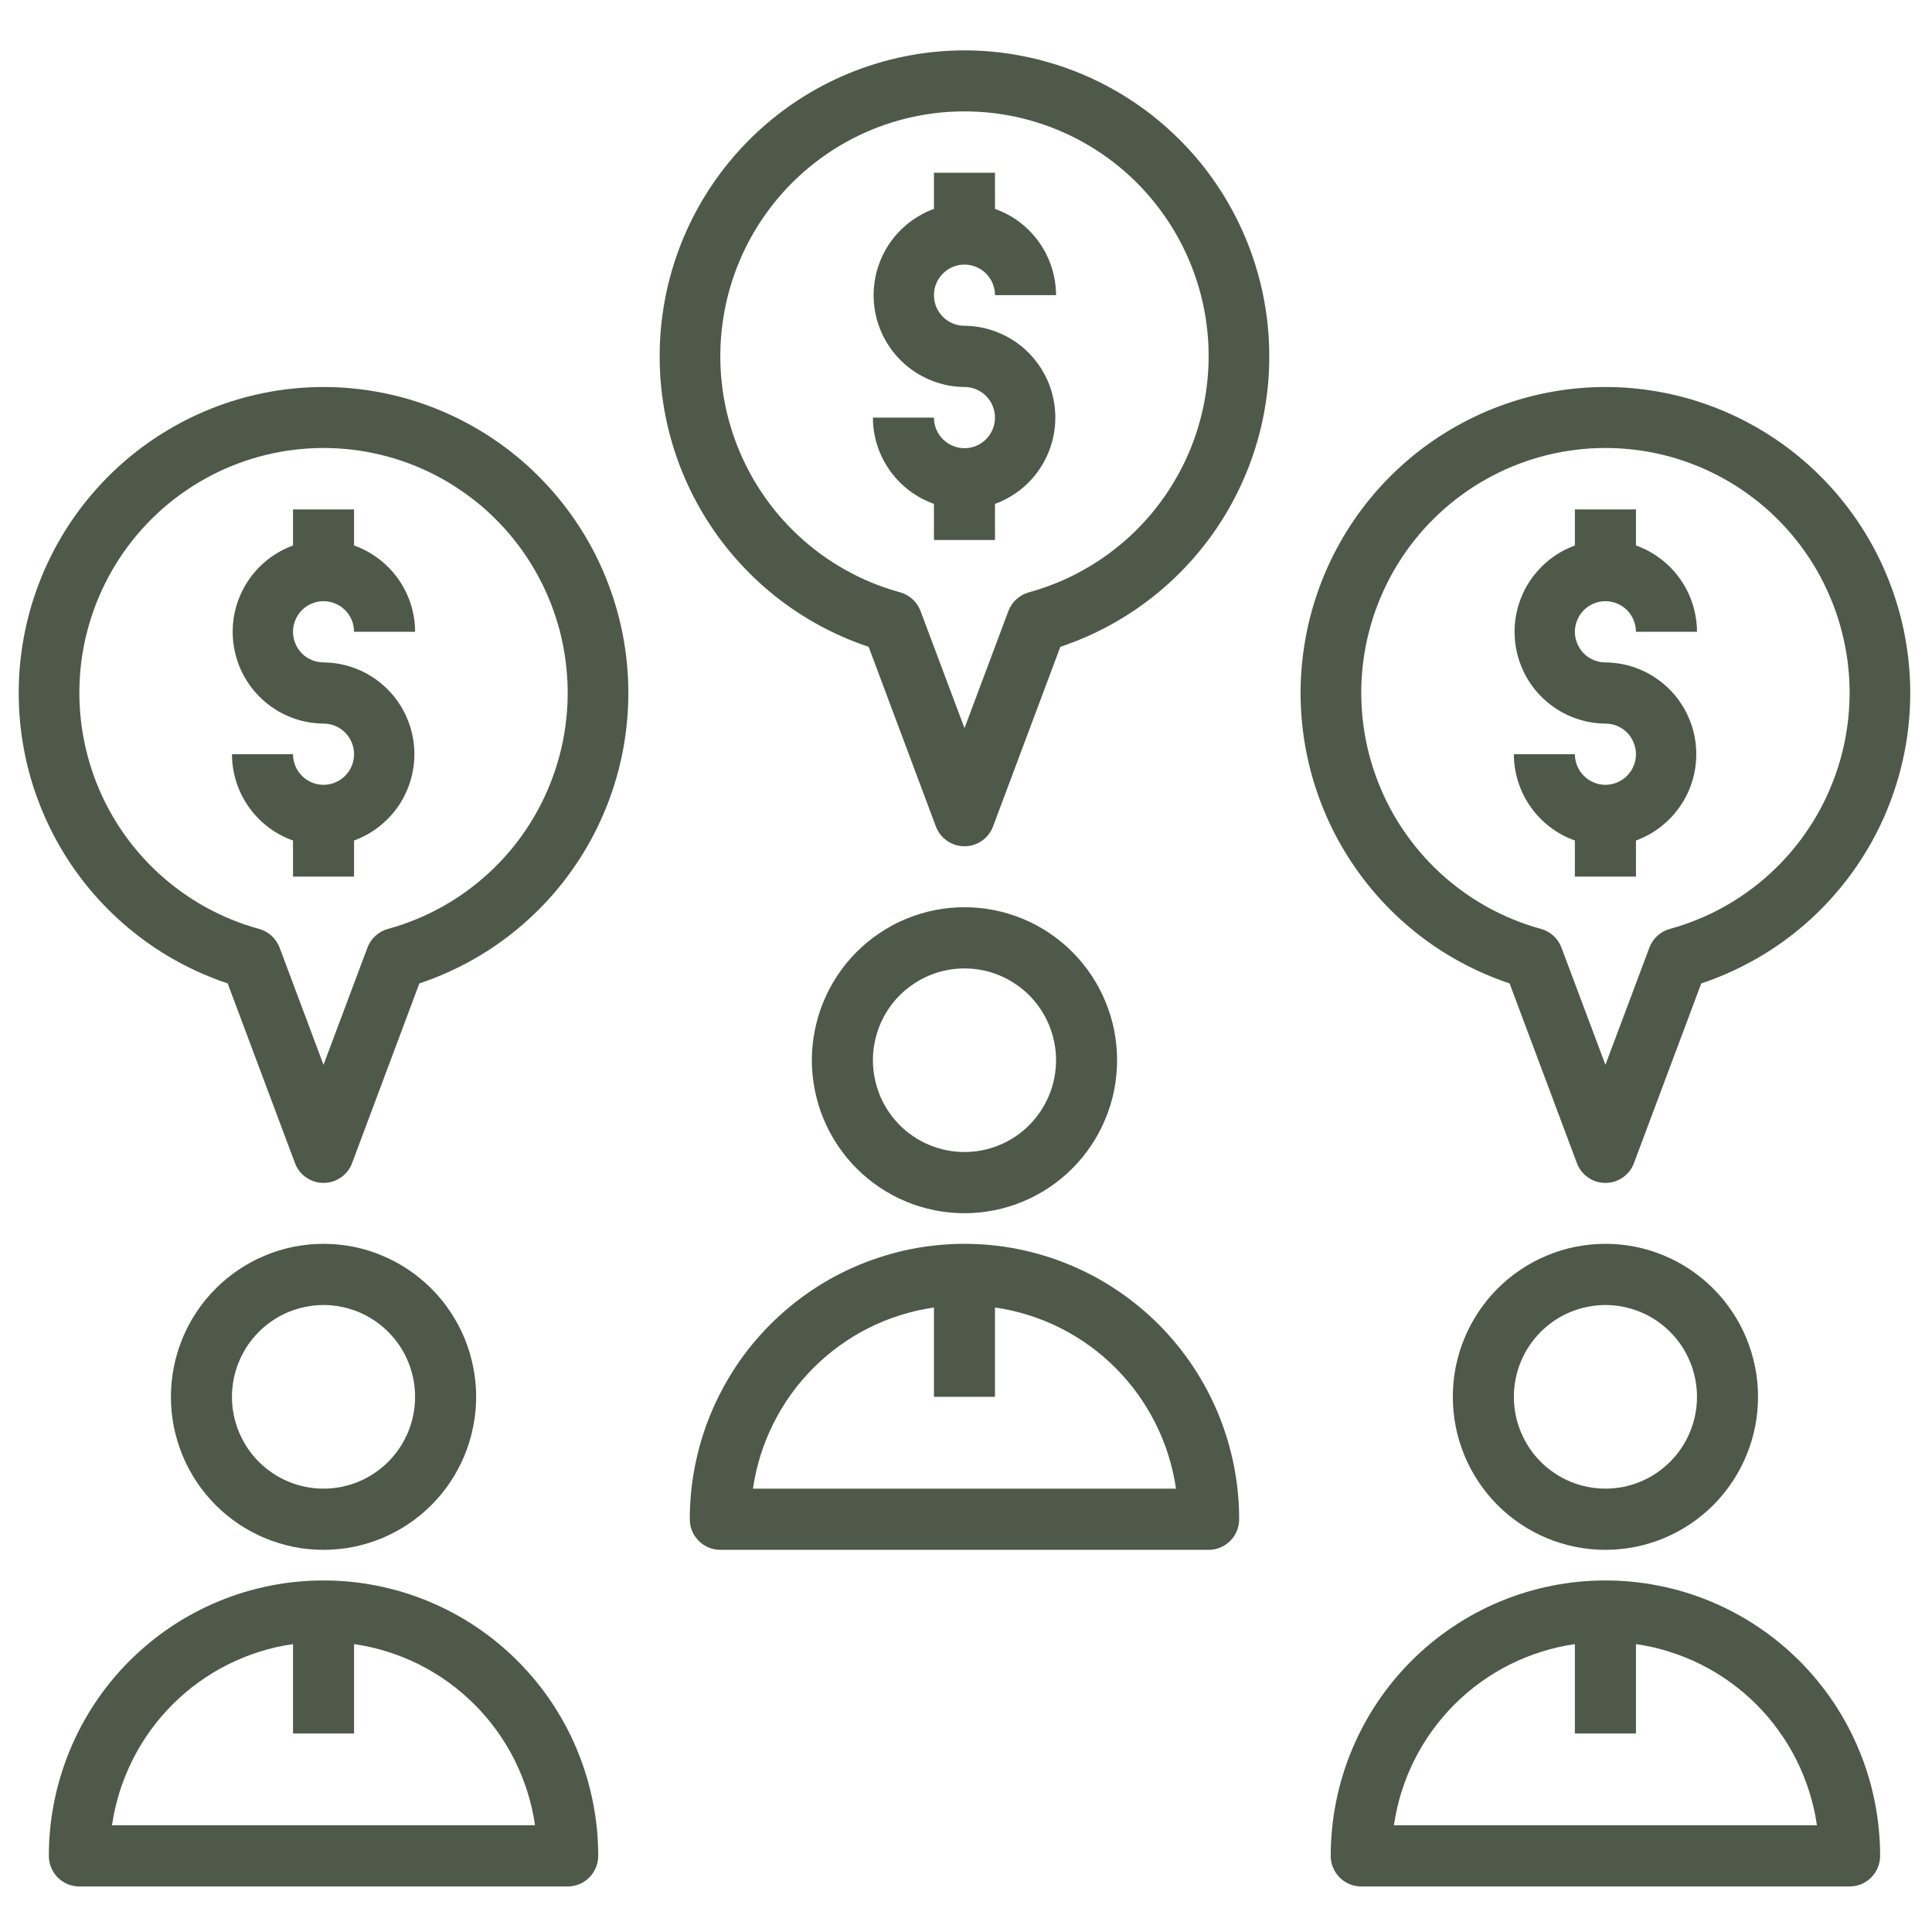 <svg xmlns="http://www.w3.org/2000/svg" xmlns:xlink="http://www.w3.org/1999/xlink" width="200" zoomAndPan="magnify" viewBox="0 0 150 150" height="200" preserveAspectRatio="xMidYMid meet" version="1.0"><defs><clipPath id="97a6907543"><path d="M 3 122 L 47 122 L 47 146.812 L 3 146.812 Z M 3 122 " clip-rule="nonzero"/></clipPath><clipPath id="f6abfdfdfa"><path d="M 103 122 L 146 122 L 146 146.812 L 103 146.812 Z M 103 122 " clip-rule="nonzero"/></clipPath><clipPath id="97ceb4a6cf"><path d="M 51 3.562 L 99 3.562 L 99 66 L 51 66 Z M 51 3.562 " clip-rule="nonzero"/></clipPath></defs><g clip-path="url(#97a6907543)"><path fill="#4e5949" d="M 3.793 144.09 C 3.793 144.402 3.852 144.707 3.973 144.996 C 4.094 145.289 4.262 145.547 4.484 145.77 C 4.707 145.992 4.965 146.164 5.254 146.285 C 5.543 146.402 5.848 146.465 6.16 146.465 L 44.074 146.465 C 44.391 146.465 44.691 146.402 44.984 146.285 C 45.273 146.164 45.527 145.992 45.75 145.77 C 45.973 145.547 46.145 145.289 46.266 144.996 C 46.387 144.707 46.445 144.402 46.445 144.09 C 46.445 143.387 46.41 142.688 46.344 141.992 C 46.273 141.297 46.172 140.602 46.035 139.918 C 45.898 139.23 45.73 138.551 45.527 137.883 C 45.324 137.211 45.09 136.551 44.82 135.906 C 44.555 135.258 44.258 134.625 43.926 134.008 C 43.598 133.391 43.238 132.789 42.852 132.207 C 42.465 131.625 42.047 131.062 41.605 130.523 C 41.16 129.98 40.691 129.465 40.199 128.969 C 39.703 128.473 39.188 128.004 38.648 127.559 C 38.109 127.113 37.547 126.699 36.969 126.309 C 36.387 125.918 35.789 125.559 35.172 125.23 C 34.555 124.898 33.926 124.602 33.281 124.332 C 32.633 124.066 31.977 123.828 31.309 123.625 C 30.641 123.422 29.965 123.254 29.277 123.117 C 28.594 122.98 27.902 122.875 27.207 122.809 C 26.516 122.738 25.816 122.707 25.117 122.707 C 24.422 122.707 23.723 122.738 23.027 122.809 C 22.332 122.875 21.645 122.98 20.957 123.117 C 20.273 123.254 19.598 123.422 18.926 123.625 C 18.258 123.828 17.602 124.066 16.957 124.332 C 16.312 124.602 15.68 124.898 15.066 125.23 C 14.449 125.559 13.852 125.918 13.27 126.309 C 12.688 126.699 12.129 127.113 11.59 127.559 C 11.051 128.004 10.531 128.473 10.039 128.969 C 9.543 129.465 9.074 129.98 8.633 130.523 C 8.188 131.062 7.773 131.625 7.387 132.207 C 6.996 132.789 6.641 133.391 6.309 134.008 C 5.98 134.625 5.684 135.258 5.414 135.906 C 5.148 136.551 4.914 137.211 4.711 137.883 C 4.508 138.551 4.336 139.23 4.203 139.918 C 4.066 140.602 3.961 141.297 3.895 141.992 C 3.824 142.688 3.793 143.387 3.793 144.09 Z M 22.75 127.648 L 22.75 134.586 L 27.488 134.586 L 27.488 127.648 C 28.367 127.773 29.23 127.969 30.082 128.238 C 30.93 128.504 31.75 128.836 32.547 129.234 C 33.34 129.633 34.098 130.094 34.82 130.613 C 35.539 131.133 36.215 131.711 36.844 132.34 C 37.473 132.969 38.051 133.645 38.57 134.367 C 39.09 135.09 39.551 135.848 39.949 136.645 C 40.348 137.441 40.68 138.266 40.949 139.113 C 41.215 139.965 41.414 140.832 41.539 141.711 L 8.695 141.711 C 8.824 140.832 9.023 139.965 9.289 139.113 C 9.555 138.266 9.891 137.441 10.289 136.645 C 10.688 135.848 11.148 135.09 11.668 134.367 C 12.188 133.645 12.762 132.969 13.391 132.34 C 14.02 131.711 14.695 131.133 15.418 130.613 C 16.137 130.094 16.898 129.633 17.691 129.234 C 18.488 128.836 19.309 128.504 20.156 128.238 C 21.004 127.969 21.867 127.773 22.75 127.648 Z M 22.75 127.648 " fill-opacity="1" fill-rule="nonzero"/></g><path fill="#4e5949" d="M 36.969 108.449 C 36.969 107.668 36.891 106.898 36.738 106.133 C 36.586 105.367 36.363 104.625 36.066 103.902 C 35.766 103.184 35.402 102.5 34.969 101.852 C 34.539 101.203 34.047 100.602 33.496 100.051 C 32.945 99.5 32.348 99.008 31.699 98.574 C 31.055 98.141 30.371 97.773 29.652 97.477 C 28.934 97.176 28.191 96.949 27.43 96.797 C 26.668 96.648 25.895 96.57 25.117 96.57 C 24.34 96.57 23.57 96.648 22.809 96.797 C 22.043 96.949 21.305 97.176 20.586 97.477 C 19.867 97.773 19.184 98.141 18.535 98.574 C 17.891 99.008 17.289 99.5 16.742 100.051 C 16.191 100.602 15.699 101.203 15.266 101.852 C 14.836 102.5 14.469 103.184 14.172 103.902 C 13.875 104.625 13.648 105.367 13.496 106.133 C 13.348 106.898 13.27 107.668 13.27 108.449 C 13.27 109.23 13.348 110.004 13.496 110.766 C 13.648 111.531 13.875 112.273 14.172 112.996 C 14.469 113.715 14.836 114.402 15.266 115.051 C 15.699 115.699 16.191 116.297 16.742 116.852 C 17.289 117.402 17.891 117.895 18.535 118.328 C 19.184 118.762 19.867 119.125 20.586 119.426 C 21.305 119.723 22.043 119.949 22.809 120.102 C 23.57 120.254 24.34 120.328 25.117 120.328 C 25.895 120.328 26.668 120.254 27.43 120.102 C 28.191 119.949 28.934 119.723 29.652 119.426 C 30.371 119.125 31.055 118.762 31.699 118.328 C 32.348 117.895 32.945 117.402 33.496 116.852 C 34.047 116.297 34.539 115.699 34.969 115.051 C 35.402 114.402 35.766 113.715 36.066 112.996 C 36.363 112.273 36.586 111.531 36.738 110.766 C 36.891 110.004 36.969 109.23 36.969 108.449 Z M 18.008 108.449 C 18.008 107.98 18.055 107.52 18.145 107.059 C 18.238 106.602 18.371 106.156 18.551 105.723 C 18.73 105.289 18.949 104.879 19.207 104.488 C 19.469 104.102 19.762 103.742 20.09 103.41 C 20.422 103.078 20.781 102.785 21.168 102.523 C 21.559 102.262 21.965 102.043 22.398 101.863 C 22.828 101.688 23.273 101.551 23.73 101.461 C 24.188 101.367 24.652 101.32 25.117 101.32 C 25.586 101.32 26.047 101.367 26.504 101.461 C 26.965 101.551 27.406 101.688 27.84 101.863 C 28.27 102.043 28.68 102.262 29.066 102.523 C 29.457 102.785 29.816 103.078 30.145 103.41 C 30.477 103.742 30.77 104.102 31.031 104.488 C 31.289 104.879 31.508 105.289 31.688 105.723 C 31.863 106.156 32 106.602 32.09 107.059 C 32.184 107.52 32.227 107.98 32.227 108.449 C 32.227 108.918 32.184 109.383 32.09 109.84 C 32 110.301 31.863 110.746 31.688 111.176 C 31.508 111.609 31.289 112.02 31.031 112.41 C 30.77 112.801 30.477 113.16 30.145 113.488 C 29.816 113.82 29.457 114.117 29.066 114.375 C 28.68 114.637 28.27 114.855 27.84 115.035 C 27.406 115.215 26.965 115.348 26.504 115.441 C 26.047 115.531 25.586 115.578 25.117 115.578 C 24.652 115.578 24.188 115.531 23.73 115.441 C 23.273 115.348 22.828 115.215 22.398 115.035 C 21.965 114.855 21.559 114.637 21.168 114.375 C 20.781 114.117 20.422 113.82 20.09 113.488 C 19.762 113.16 19.469 112.801 19.207 112.41 C 18.949 112.02 18.73 111.609 18.551 111.176 C 18.371 110.746 18.238 110.301 18.145 109.84 C 18.055 109.383 18.008 108.918 18.008 108.449 Z M 18.008 108.449 " fill-opacity="1" fill-rule="nonzero"/><g clip-path="url(#f6abfdfdfa)"><path fill="#4e5949" d="M 103.316 144.09 C 103.316 144.402 103.379 144.707 103.496 144.996 C 103.617 145.289 103.789 145.547 104.012 145.77 C 104.234 145.992 104.488 146.164 104.781 146.285 C 105.07 146.402 105.371 146.465 105.688 146.465 L 143.602 146.465 C 143.918 146.465 144.219 146.402 144.508 146.285 C 144.801 146.164 145.055 145.992 145.277 145.77 C 145.5 145.547 145.672 145.289 145.793 144.996 C 145.91 144.707 145.973 144.402 145.973 144.09 C 145.973 143.387 145.938 142.688 145.867 141.992 C 145.801 141.297 145.699 140.602 145.562 139.918 C 145.426 139.23 145.258 138.551 145.055 137.883 C 144.852 137.211 144.617 136.551 144.348 135.906 C 144.082 135.258 143.781 134.625 143.453 134.008 C 143.125 133.391 142.766 132.789 142.379 132.207 C 141.988 131.625 141.574 131.062 141.129 130.523 C 140.688 129.98 140.219 129.465 139.727 128.969 C 139.23 128.473 138.715 128.004 138.176 127.559 C 137.633 127.113 137.074 126.699 136.492 126.309 C 135.914 125.918 135.312 125.559 134.699 125.23 C 134.082 124.898 133.453 124.602 132.805 124.332 C 132.16 124.066 131.504 123.828 130.836 123.625 C 130.168 123.422 129.492 123.254 128.805 123.117 C 128.121 122.98 127.43 122.875 126.734 122.809 C 126.039 122.738 125.344 122.707 124.645 122.707 C 123.945 122.707 123.25 122.738 122.555 122.809 C 121.859 122.875 121.168 122.98 120.484 123.117 C 119.797 123.254 119.121 123.422 118.453 123.625 C 117.785 123.828 117.129 124.066 116.484 124.332 C 115.836 124.602 115.207 124.898 114.59 125.23 C 113.977 125.559 113.375 125.918 112.797 126.309 C 112.215 126.699 111.656 127.113 111.113 127.559 C 110.574 128.004 110.059 128.473 109.562 128.969 C 109.07 129.465 108.602 129.98 108.16 130.523 C 107.715 131.062 107.301 131.625 106.91 132.207 C 106.523 132.789 106.164 133.391 105.836 134.008 C 105.508 134.625 105.207 135.258 104.941 135.906 C 104.672 136.551 104.438 137.211 104.234 137.883 C 104.031 138.551 103.863 139.23 103.727 139.918 C 103.59 140.602 103.488 141.297 103.422 141.992 C 103.352 142.688 103.316 143.387 103.316 144.09 Z M 122.273 127.648 L 122.273 134.586 L 127.016 134.586 L 127.016 127.648 C 127.895 127.773 128.758 127.969 129.605 128.238 C 130.453 128.504 131.277 128.836 132.07 129.234 C 132.867 129.633 133.625 130.094 134.344 130.613 C 135.066 131.133 135.742 131.711 136.371 132.34 C 137 132.969 137.574 133.645 138.094 134.367 C 138.617 135.09 139.074 135.848 139.477 136.645 C 139.875 137.441 140.207 138.266 140.473 139.113 C 140.742 139.965 140.938 140.832 141.066 141.711 L 108.223 141.711 C 108.352 140.832 108.547 139.965 108.816 139.113 C 109.082 138.266 109.414 137.441 109.812 136.645 C 110.215 135.848 110.672 135.09 111.195 134.367 C 111.715 133.645 112.289 132.969 112.918 132.34 C 113.547 131.711 114.223 131.133 114.945 130.613 C 115.664 130.094 116.422 129.633 117.219 129.234 C 118.012 128.836 118.836 128.504 119.684 128.238 C 120.531 127.969 121.395 127.773 122.273 127.648 Z M 122.273 127.648 " fill-opacity="1" fill-rule="nonzero"/></g><path fill="#4e5949" d="M 136.492 108.449 C 136.492 107.668 136.418 106.898 136.266 106.133 C 136.113 105.367 135.887 104.625 135.59 103.902 C 135.293 103.184 134.93 102.5 134.496 101.852 C 134.062 101.203 133.574 100.602 133.023 100.051 C 132.473 99.5 131.875 99.008 131.227 98.574 C 130.582 98.141 129.898 97.773 129.18 97.477 C 128.461 97.176 127.719 96.949 126.957 96.797 C 126.191 96.648 125.422 96.57 124.645 96.57 C 123.867 96.57 123.098 96.648 122.332 96.797 C 121.57 96.949 120.828 97.176 120.109 97.477 C 119.391 97.773 118.707 98.141 118.062 98.574 C 117.414 99.008 116.816 99.5 116.266 100.051 C 115.715 100.602 115.227 101.203 114.793 101.852 C 114.359 102.5 113.996 103.184 113.699 103.902 C 113.398 104.625 113.176 105.367 113.023 106.133 C 112.871 106.898 112.797 107.668 112.797 108.449 C 112.797 109.23 112.871 110.004 113.023 110.766 C 113.176 111.531 113.398 112.273 113.699 112.996 C 113.996 113.715 114.359 114.402 114.793 115.051 C 115.227 115.699 115.715 116.297 116.266 116.852 C 116.816 117.402 117.414 117.895 118.062 118.328 C 118.707 118.762 119.391 119.125 120.109 119.426 C 120.828 119.723 121.57 119.949 122.332 120.102 C 123.098 120.254 123.867 120.328 124.645 120.328 C 125.422 120.328 126.191 120.254 126.957 120.102 C 127.719 119.949 128.461 119.723 129.18 119.426 C 129.898 119.125 130.582 118.762 131.227 118.328 C 131.875 117.895 132.473 117.402 133.023 116.852 C 133.574 116.297 134.062 115.699 134.496 115.051 C 134.93 114.402 135.293 113.715 135.59 112.996 C 135.891 112.273 136.113 111.531 136.266 110.766 C 136.418 110.004 136.492 109.23 136.492 108.449 Z M 117.535 108.449 C 117.535 107.98 117.582 107.52 117.672 107.059 C 117.762 106.602 117.898 106.156 118.078 105.723 C 118.254 105.289 118.473 104.879 118.734 104.488 C 118.992 104.102 119.289 103.742 119.617 103.41 C 119.949 103.078 120.309 102.785 120.695 102.523 C 121.082 102.262 121.492 102.043 121.926 101.863 C 122.355 101.688 122.801 101.551 123.258 101.461 C 123.715 101.367 124.18 101.32 124.645 101.32 C 125.109 101.32 125.574 101.367 126.031 101.461 C 126.488 101.551 126.934 101.688 127.363 101.863 C 127.797 102.043 128.207 102.262 128.594 102.523 C 128.98 102.785 129.34 103.078 129.672 103.41 C 130 103.742 130.297 104.102 130.555 104.488 C 130.816 104.879 131.035 105.289 131.211 105.723 C 131.391 106.156 131.527 106.602 131.617 107.059 C 131.707 107.52 131.754 107.98 131.754 108.449 C 131.754 108.918 131.707 109.383 131.617 109.84 C 131.527 110.301 131.391 110.746 131.211 111.176 C 131.035 111.609 130.816 112.02 130.555 112.41 C 130.297 112.801 130 113.16 129.672 113.488 C 129.34 113.82 128.98 114.117 128.594 114.375 C 128.207 114.637 127.797 114.855 127.363 115.035 C 126.934 115.215 126.488 115.348 126.031 115.441 C 125.574 115.531 125.109 115.578 124.645 115.578 C 124.18 115.578 123.715 115.531 123.258 115.441 C 122.801 115.348 122.355 115.215 121.926 115.035 C 121.492 114.855 121.082 114.637 120.695 114.375 C 120.309 114.117 119.949 113.82 119.617 113.488 C 119.289 113.16 118.992 112.801 118.734 112.41 C 118.473 112.02 118.254 111.609 118.078 111.176 C 117.898 110.746 117.762 110.301 117.672 109.84 C 117.582 109.383 117.535 108.918 117.535 108.449 Z M 117.535 108.449 " fill-opacity="1" fill-rule="nonzero"/><path fill="#4e5949" d="M 53.555 117.953 C 53.555 118.27 53.613 118.57 53.734 118.863 C 53.855 119.152 54.027 119.41 54.25 119.633 C 54.473 119.855 54.727 120.027 55.016 120.148 C 55.309 120.27 55.609 120.328 55.926 120.328 L 93.84 120.328 C 94.152 120.328 94.457 120.27 94.746 120.148 C 95.035 120.027 95.293 119.855 95.516 119.633 C 95.738 119.41 95.906 119.152 96.027 118.863 C 96.148 118.57 96.207 118.27 96.207 117.953 C 96.207 117.254 96.176 116.555 96.105 115.859 C 96.039 115.16 95.934 114.469 95.797 113.781 C 95.664 113.094 95.492 112.418 95.289 111.746 C 95.086 111.074 94.852 110.418 94.586 109.77 C 94.316 109.125 94.02 108.492 93.691 107.875 C 93.359 107.258 93.004 106.656 92.613 106.074 C 92.227 105.492 91.812 104.93 91.367 104.387 C 90.926 103.848 90.457 103.328 89.961 102.832 C 89.469 102.34 88.949 101.867 88.41 101.426 C 87.871 100.98 87.312 100.562 86.73 100.176 C 86.148 99.785 85.551 99.426 84.934 99.094 C 84.32 98.766 83.688 98.465 83.043 98.199 C 82.398 97.93 81.742 97.695 81.074 97.492 C 80.402 97.289 79.727 97.117 79.043 96.98 C 78.355 96.844 77.668 96.742 76.973 96.672 C 76.277 96.605 75.578 96.57 74.883 96.57 C 74.184 96.57 73.484 96.605 72.793 96.672 C 72.098 96.742 71.406 96.844 70.723 96.98 C 70.035 97.117 69.359 97.289 68.691 97.492 C 68.023 97.695 67.367 97.93 66.719 98.199 C 66.074 98.465 65.445 98.766 64.828 99.094 C 64.211 99.426 63.613 99.785 63.031 100.176 C 62.453 100.562 61.891 100.98 61.352 101.426 C 60.812 101.867 60.297 102.34 59.801 102.832 C 59.309 103.328 58.84 103.848 58.395 104.387 C 57.953 104.93 57.535 105.492 57.148 106.074 C 56.762 106.656 56.402 107.258 56.074 107.875 C 55.742 108.492 55.445 109.125 55.18 109.77 C 54.91 110.418 54.676 111.074 54.473 111.746 C 54.27 112.418 54.102 113.094 53.965 113.781 C 53.828 114.469 53.727 115.16 53.656 115.859 C 53.59 116.555 53.555 117.254 53.555 117.953 Z M 72.512 101.512 L 72.512 108.449 L 77.25 108.449 L 77.25 101.512 C 78.133 101.641 78.996 101.836 79.844 102.102 C 80.691 102.367 81.512 102.699 82.309 103.098 C 83.102 103.496 83.859 103.957 84.582 104.477 C 85.305 105 85.98 105.574 86.609 106.203 C 87.238 106.832 87.812 107.508 88.332 108.23 C 88.852 108.953 89.312 109.715 89.711 110.512 C 90.109 111.305 90.445 112.129 90.711 112.98 C 90.977 113.828 91.176 114.695 91.305 115.578 L 58.461 115.578 C 58.586 114.695 58.785 113.828 59.051 112.98 C 59.32 112.129 59.652 111.305 60.051 110.512 C 60.449 109.715 60.91 108.953 61.43 108.23 C 61.949 107.508 62.527 106.832 63.156 106.203 C 63.785 105.574 64.461 105 65.18 104.477 C 65.902 103.957 66.66 103.496 67.453 103.098 C 68.25 102.699 69.07 102.367 69.918 102.102 C 70.77 101.836 71.633 101.641 72.512 101.512 Z M 72.512 101.512 " fill-opacity="1" fill-rule="nonzero"/><path fill="#4e5949" d="M 86.73 82.316 C 86.73 81.535 86.652 80.762 86.504 79.996 C 86.352 79.234 86.125 78.488 85.828 77.77 C 85.531 77.047 85.164 76.363 84.734 75.715 C 84.301 75.066 83.809 74.465 83.258 73.914 C 82.711 73.363 82.109 72.871 81.465 72.438 C 80.816 72.004 80.133 71.637 79.414 71.34 C 78.695 71.043 77.957 70.816 77.191 70.664 C 76.43 70.512 75.66 70.438 74.883 70.438 C 74.105 70.438 73.332 70.512 72.57 70.664 C 71.809 70.816 71.066 71.043 70.348 71.34 C 69.629 71.637 68.945 72.004 68.301 72.438 C 67.652 72.871 67.055 73.363 66.504 73.914 C 65.953 74.465 65.461 75.066 65.031 75.715 C 64.598 76.363 64.234 77.047 63.934 77.77 C 63.637 78.488 63.414 79.234 63.262 79.996 C 63.109 80.762 63.031 81.535 63.031 82.316 C 63.031 83.094 63.109 83.867 63.262 84.633 C 63.414 85.398 63.637 86.141 63.934 86.859 C 64.234 87.582 64.598 88.266 65.031 88.914 C 65.461 89.562 65.953 90.164 66.504 90.715 C 67.055 91.266 67.652 91.758 68.301 92.191 C 68.945 92.625 69.629 92.992 70.348 93.289 C 71.066 93.59 71.809 93.812 72.57 93.965 C 73.332 94.117 74.105 94.195 74.883 94.195 C 75.66 94.195 76.43 94.117 77.191 93.965 C 77.957 93.812 78.695 93.59 79.414 93.289 C 80.133 92.992 80.816 92.625 81.465 92.191 C 82.109 91.758 82.711 91.266 83.258 90.715 C 83.809 90.164 84.301 89.562 84.734 88.914 C 85.164 88.266 85.531 87.582 85.828 86.859 C 86.125 86.141 86.352 85.398 86.504 84.633 C 86.652 83.867 86.73 83.094 86.73 82.316 Z M 67.773 82.316 C 67.773 81.848 67.816 81.383 67.91 80.926 C 68 80.465 68.137 80.02 68.312 79.586 C 68.492 79.156 68.711 78.746 68.969 78.355 C 69.23 77.965 69.523 77.605 69.855 77.273 C 70.184 76.945 70.543 76.648 70.934 76.391 C 71.32 76.129 71.73 75.91 72.16 75.73 C 72.594 75.551 73.035 75.414 73.496 75.324 C 73.953 75.234 74.414 75.188 74.883 75.188 C 75.348 75.188 75.812 75.234 76.27 75.324 C 76.727 75.414 77.172 75.551 77.602 75.73 C 78.035 75.91 78.441 76.129 78.832 76.391 C 79.219 76.648 79.578 76.945 79.91 77.273 C 80.238 77.605 80.531 77.965 80.793 78.355 C 81.051 78.746 81.27 79.156 81.449 79.586 C 81.629 80.02 81.762 80.465 81.855 80.926 C 81.945 81.383 81.992 81.848 81.992 82.316 C 81.992 82.781 81.945 83.246 81.855 83.707 C 81.762 84.164 81.629 84.609 81.449 85.043 C 81.27 85.477 81.051 85.887 80.793 86.273 C 80.531 86.664 80.238 87.023 79.91 87.355 C 79.578 87.688 79.219 87.98 78.832 88.242 C 78.441 88.5 78.035 88.723 77.602 88.898 C 77.172 89.078 76.727 89.215 76.27 89.305 C 75.812 89.398 75.348 89.441 74.883 89.441 C 74.414 89.441 73.953 89.398 73.496 89.305 C 73.035 89.215 72.594 89.078 72.16 88.898 C 71.73 88.723 71.32 88.5 70.934 88.242 C 70.543 87.98 70.184 87.688 69.855 87.355 C 69.523 87.023 69.23 86.664 68.969 86.273 C 68.711 85.887 68.492 85.477 68.312 85.043 C 68.137 84.609 68 84.164 67.91 83.707 C 67.816 83.246 67.773 82.781 67.773 82.316 Z M 67.773 82.316 " fill-opacity="1" fill-rule="nonzero"/><path fill="#4e5949" d="M 74.883 20.543 C 75.195 20.543 75.496 20.602 75.789 20.723 C 76.078 20.844 76.336 21.016 76.559 21.238 C 76.781 21.461 76.949 21.719 77.07 22.008 C 77.191 22.301 77.25 22.602 77.25 22.918 L 81.992 22.918 C 81.988 22.184 81.875 21.465 81.652 20.766 C 81.43 20.062 81.105 19.414 80.68 18.816 C 80.258 18.215 79.75 17.695 79.168 17.25 C 78.582 16.809 77.941 16.465 77.25 16.219 L 77.25 13.414 L 72.512 13.414 L 72.512 16.219 C 72.121 16.359 71.75 16.535 71.391 16.742 C 71.031 16.949 70.695 17.184 70.379 17.449 C 70.059 17.715 69.77 18.008 69.5 18.324 C 69.234 18.641 68.996 18.98 68.789 19.336 C 68.582 19.695 68.406 20.07 68.266 20.461 C 68.121 20.848 68.012 21.246 67.941 21.656 C 67.867 22.062 67.828 22.477 67.828 22.891 C 67.824 23.305 67.859 23.715 67.93 24.125 C 68 24.535 68.105 24.934 68.246 25.324 C 68.383 25.715 68.559 26.09 68.762 26.449 C 68.965 26.809 69.199 27.148 69.465 27.469 C 69.73 27.789 70.02 28.082 70.336 28.352 C 70.648 28.617 70.984 28.859 71.344 29.066 C 71.699 29.277 72.07 29.453 72.461 29.598 C 72.848 29.742 73.242 29.852 73.652 29.93 C 74.059 30.004 74.469 30.043 74.883 30.047 C 75.195 30.047 75.496 30.105 75.789 30.227 C 76.078 30.348 76.336 30.52 76.559 30.742 C 76.781 30.965 76.949 31.223 77.07 31.512 C 77.191 31.805 77.25 32.105 77.25 32.422 C 77.25 32.738 77.191 33.039 77.07 33.332 C 76.949 33.621 76.781 33.879 76.559 34.102 C 76.336 34.324 76.078 34.496 75.789 34.617 C 75.496 34.738 75.195 34.797 74.883 34.797 C 74.566 34.797 74.266 34.738 73.977 34.617 C 73.684 34.496 73.43 34.324 73.207 34.102 C 72.984 33.879 72.812 33.621 72.691 33.332 C 72.57 33.039 72.512 32.738 72.512 32.422 L 67.773 32.422 C 67.773 33.156 67.887 33.875 68.109 34.574 C 68.336 35.273 68.66 35.926 69.082 36.523 C 69.508 37.125 70.012 37.645 70.598 38.09 C 71.184 38.531 71.82 38.875 72.512 39.121 L 72.512 41.926 L 77.25 41.926 L 77.25 39.121 C 77.641 38.98 78.012 38.805 78.371 38.598 C 78.73 38.391 79.07 38.156 79.387 37.891 C 79.703 37.625 79.996 37.332 80.262 37.016 C 80.527 36.699 80.766 36.359 80.973 36 C 81.18 35.645 81.355 35.27 81.5 34.879 C 81.641 34.492 81.75 34.094 81.824 33.684 C 81.895 33.277 81.934 32.863 81.934 32.449 C 81.938 32.035 81.902 31.621 81.832 31.215 C 81.762 30.805 81.656 30.406 81.52 30.016 C 81.379 29.625 81.207 29.25 81 28.891 C 80.797 28.531 80.562 28.191 80.297 27.871 C 80.035 27.551 79.742 27.258 79.43 26.988 C 79.113 26.719 78.777 26.48 78.422 26.273 C 78.062 26.062 77.691 25.887 77.305 25.742 C 76.918 25.598 76.52 25.484 76.113 25.41 C 75.707 25.336 75.297 25.297 74.883 25.293 C 74.566 25.293 74.266 25.234 73.977 25.113 C 73.684 24.992 73.43 24.82 73.207 24.598 C 72.984 24.375 72.812 24.117 72.691 23.828 C 72.57 23.535 72.512 23.234 72.512 22.918 C 72.512 22.602 72.57 22.301 72.691 22.008 C 72.812 21.719 72.984 21.461 73.207 21.238 C 73.43 21.016 73.684 20.844 73.977 20.723 C 74.266 20.602 74.566 20.543 74.883 20.543 Z M 74.883 20.543 " fill-opacity="1" fill-rule="nonzero"/><g clip-path="url(#97ceb4a6cf)"><path fill="#4e5949" d="M 74.883 3.91 C 73.484 3.914 72.102 4.035 70.727 4.285 C 69.355 4.531 68.012 4.898 66.703 5.383 C 65.395 5.867 64.137 6.461 62.934 7.168 C 61.73 7.879 60.598 8.684 59.535 9.594 C 58.473 10.5 57.5 11.496 56.613 12.574 C 55.727 13.656 54.941 14.805 54.254 16.027 C 53.57 17.246 53 18.516 52.539 19.836 C 52.078 21.156 51.738 22.508 51.516 23.891 C 51.293 25.273 51.195 26.664 51.219 28.062 C 51.242 29.461 51.387 30.848 51.652 32.219 C 51.922 33.594 52.305 34.934 52.809 36.238 C 53.312 37.543 53.926 38.793 54.648 39.988 C 55.375 41.188 56.195 42.309 57.117 43.359 C 58.039 44.41 59.047 45.371 60.137 46.246 C 61.227 47.117 62.387 47.887 63.613 48.555 C 64.84 49.223 66.117 49.777 67.441 50.219 L 72.652 64.141 C 72.824 64.609 73.113 64.988 73.52 65.273 C 73.93 65.562 74.383 65.703 74.883 65.703 C 75.379 65.703 75.832 65.562 76.242 65.273 C 76.648 64.988 76.938 64.609 77.109 64.141 L 82.324 50.219 C 83.648 49.777 84.922 49.223 86.148 48.555 C 87.375 47.887 88.535 47.117 89.625 46.246 C 90.719 45.371 91.723 44.41 92.645 43.359 C 93.566 42.309 94.391 41.188 95.113 39.988 C 95.836 38.793 96.449 37.543 96.953 36.238 C 97.457 34.934 97.844 33.594 98.109 32.219 C 98.375 30.848 98.523 29.461 98.543 28.062 C 98.566 26.664 98.469 25.273 98.246 23.891 C 98.023 22.508 97.684 21.156 97.223 19.836 C 96.762 18.516 96.191 17.246 95.508 16.027 C 94.824 14.805 94.039 13.656 93.152 12.574 C 92.266 11.496 91.289 10.5 90.23 9.594 C 89.168 8.684 88.035 7.879 86.828 7.168 C 85.625 6.461 84.367 5.867 83.059 5.383 C 81.75 4.898 80.41 4.531 79.035 4.285 C 77.66 4.035 76.277 3.914 74.883 3.91 Z M 79.883 45.988 C 79.516 46.09 79.195 46.266 78.914 46.523 C 78.633 46.777 78.43 47.082 78.293 47.438 L 74.883 56.535 L 71.469 47.438 C 71.336 47.082 71.129 46.777 70.848 46.523 C 70.57 46.266 70.246 46.09 69.883 45.988 C 69.152 45.789 68.434 45.543 67.73 45.258 C 67.031 44.973 66.348 44.645 65.684 44.273 C 65.023 43.906 64.383 43.5 63.77 43.055 C 63.156 42.609 62.57 42.129 62.016 41.613 C 61.457 41.098 60.934 40.551 60.441 39.973 C 59.953 39.391 59.496 38.785 59.078 38.152 C 58.66 37.52 58.281 36.863 57.941 36.184 C 57.602 35.504 57.301 34.809 57.047 34.094 C 56.789 33.379 56.574 32.652 56.406 31.91 C 56.234 31.172 56.109 30.422 56.031 29.668 C 55.949 28.91 55.914 28.152 55.926 27.395 C 55.938 26.633 55.992 25.879 56.094 25.125 C 56.195 24.371 56.34 23.629 56.527 22.891 C 56.719 22.156 56.953 21.434 57.227 20.727 C 57.504 20.02 57.82 19.332 58.18 18.66 C 58.539 17.992 58.934 17.348 59.371 16.727 C 59.809 16.105 60.277 15.512 60.785 14.945 C 61.293 14.379 61.828 13.848 62.398 13.348 C 62.969 12.848 63.57 12.383 64.195 11.953 C 64.82 11.527 65.469 11.137 66.141 10.785 C 66.816 10.438 67.504 10.129 68.215 9.859 C 68.926 9.594 69.648 9.371 70.383 9.188 C 71.121 9.008 71.863 8.875 72.617 8.781 C 73.367 8.691 74.125 8.648 74.883 8.648 C 75.641 8.648 76.395 8.691 77.148 8.781 C 77.898 8.875 78.645 9.008 79.379 9.188 C 80.117 9.371 80.84 9.594 81.547 9.859 C 82.258 10.129 82.949 10.438 83.621 10.785 C 84.293 11.137 84.941 11.527 85.566 11.953 C 86.195 12.383 86.793 12.848 87.363 13.348 C 87.934 13.848 88.473 14.379 88.977 14.945 C 89.484 15.512 89.957 16.105 90.391 16.727 C 90.828 17.348 91.227 17.992 91.582 18.66 C 91.941 19.332 92.258 20.02 92.535 20.727 C 92.812 21.434 93.043 22.156 93.234 22.891 C 93.426 23.629 93.57 24.371 93.672 25.125 C 93.77 25.879 93.828 26.633 93.836 27.395 C 93.848 28.152 93.812 28.91 93.73 29.668 C 93.652 30.422 93.527 31.172 93.355 31.91 C 93.188 32.652 92.973 33.379 92.719 34.094 C 92.461 34.809 92.164 35.504 91.824 36.184 C 91.48 36.863 91.102 37.52 90.684 38.152 C 90.266 38.785 89.812 39.391 89.32 39.973 C 88.828 40.551 88.305 41.098 87.75 41.613 C 87.191 42.129 86.605 42.609 85.992 43.055 C 85.379 43.5 84.738 43.906 84.078 44.273 C 83.414 44.645 82.734 44.973 82.031 45.258 C 81.328 45.543 80.613 45.789 79.883 45.988 Z M 79.883 45.988 " fill-opacity="1" fill-rule="nonzero"/></g><path fill="#4e5949" d="M 25.117 46.676 C 25.434 46.676 25.734 46.738 26.023 46.859 C 26.316 46.977 26.57 47.148 26.793 47.371 C 27.016 47.594 27.188 47.852 27.309 48.145 C 27.43 48.434 27.488 48.738 27.488 49.051 L 32.227 49.051 C 32.227 48.316 32.113 47.602 31.891 46.898 C 31.664 46.199 31.34 45.551 30.918 44.949 C 30.492 44.352 29.988 43.828 29.402 43.387 C 28.816 42.941 28.18 42.598 27.488 42.352 L 27.488 39.551 L 22.75 39.551 L 22.75 42.352 C 22.359 42.496 21.984 42.668 21.629 42.875 C 21.27 43.082 20.93 43.32 20.613 43.586 C 20.297 43.852 20.004 44.141 19.738 44.461 C 19.473 44.777 19.234 45.113 19.027 45.473 C 18.82 45.832 18.645 46.207 18.5 46.594 C 18.359 46.984 18.25 47.383 18.176 47.789 C 18.105 48.199 18.066 48.609 18.066 49.023 C 18.062 49.441 18.098 49.852 18.168 50.262 C 18.238 50.668 18.344 51.066 18.48 51.457 C 18.621 51.848 18.793 52.223 19 52.586 C 19.203 52.945 19.438 53.285 19.703 53.605 C 19.965 53.922 20.258 54.215 20.57 54.484 C 20.887 54.754 21.223 54.992 21.578 55.203 C 21.938 55.414 22.309 55.59 22.695 55.734 C 23.082 55.879 23.48 55.988 23.887 56.062 C 24.293 56.137 24.703 56.176 25.117 56.18 C 25.434 56.18 25.734 56.242 26.023 56.359 C 26.316 56.48 26.57 56.652 26.793 56.875 C 27.016 57.098 27.188 57.355 27.309 57.648 C 27.43 57.938 27.488 58.242 27.488 58.555 C 27.488 58.871 27.43 59.176 27.309 59.465 C 27.188 59.758 27.016 60.012 26.793 60.234 C 26.57 60.461 26.316 60.629 26.023 60.75 C 25.734 60.871 25.434 60.934 25.117 60.934 C 24.805 60.934 24.504 60.871 24.211 60.75 C 23.922 60.629 23.664 60.461 23.441 60.234 C 23.219 60.012 23.051 59.758 22.93 59.465 C 22.809 59.176 22.75 58.871 22.75 58.555 L 18.008 58.555 C 18.012 59.293 18.125 60.008 18.348 60.711 C 18.57 61.41 18.895 62.059 19.32 62.66 C 19.742 63.258 20.25 63.781 20.832 64.223 C 21.418 64.668 22.059 65.012 22.75 65.258 L 22.75 68.059 L 27.488 68.059 L 27.488 65.258 C 27.879 65.113 28.25 64.941 28.609 64.734 C 28.969 64.527 29.305 64.289 29.621 64.023 C 29.941 63.758 30.23 63.469 30.5 63.148 C 30.766 62.832 31.004 62.496 31.211 62.137 C 31.418 61.777 31.594 61.402 31.734 61.016 C 31.879 60.625 31.988 60.227 32.059 59.82 C 32.133 59.41 32.172 59 32.172 58.586 C 32.176 58.168 32.141 57.758 32.07 57.348 C 32 56.941 31.895 56.539 31.754 56.152 C 31.617 55.762 31.441 55.383 31.238 55.023 C 31.035 54.664 30.801 54.324 30.535 54.004 C 30.27 53.688 29.98 53.391 29.664 53.125 C 29.352 52.855 29.016 52.617 28.656 52.406 C 28.301 52.195 27.93 52.02 27.539 51.875 C 27.152 51.73 26.758 51.621 26.348 51.547 C 25.941 51.473 25.531 51.434 25.117 51.43 C 24.805 51.43 24.504 51.367 24.211 51.246 C 23.922 51.129 23.664 50.957 23.441 50.734 C 23.219 50.512 23.051 50.254 22.93 49.961 C 22.809 49.672 22.75 49.367 22.75 49.051 C 22.75 48.738 22.809 48.434 22.93 48.145 C 23.051 47.852 23.219 47.594 23.441 47.371 C 23.664 47.148 23.922 46.977 24.211 46.859 C 24.504 46.738 24.805 46.676 25.117 46.676 Z M 25.117 46.676 " fill-opacity="1" fill-rule="nonzero"/><path fill="#4e5949" d="M 25.117 30.047 C 23.723 30.047 22.34 30.172 20.965 30.418 C 19.59 30.664 18.25 31.031 16.941 31.516 C 15.633 32 14.375 32.598 13.172 33.305 C 11.965 34.012 10.832 34.82 9.77 35.727 C 8.711 36.637 7.734 37.629 6.848 38.711 C 5.961 39.789 5.176 40.941 4.492 42.16 C 3.809 43.379 3.238 44.652 2.777 45.973 C 2.316 47.293 1.977 48.645 1.754 50.027 C 1.531 51.406 1.434 52.797 1.457 54.195 C 1.477 55.594 1.625 56.98 1.891 58.355 C 2.156 59.727 2.543 61.066 3.047 62.371 C 3.551 63.676 4.164 64.93 4.887 66.125 C 5.609 67.32 6.434 68.445 7.355 69.496 C 8.277 70.547 9.281 71.508 10.375 72.379 C 11.465 73.254 12.625 74.023 13.852 74.688 C 15.078 75.355 16.352 75.91 17.676 76.352 L 22.891 90.273 C 23.062 90.746 23.352 91.121 23.758 91.41 C 24.168 91.695 24.621 91.84 25.117 91.84 C 25.617 91.84 26.07 91.695 26.48 91.41 C 26.887 91.121 27.176 90.746 27.348 90.273 L 32.559 76.352 C 33.883 75.91 35.16 75.355 36.387 74.688 C 37.613 74.023 38.773 73.254 39.863 72.379 C 40.953 71.508 41.961 70.547 42.883 69.496 C 43.805 68.445 44.625 67.32 45.352 66.125 C 46.074 64.93 46.688 63.676 47.191 62.371 C 47.695 61.066 48.078 59.727 48.348 58.355 C 48.613 56.98 48.758 55.594 48.781 54.195 C 48.805 52.797 48.707 51.406 48.484 50.027 C 48.262 48.645 47.922 47.293 47.461 45.973 C 47 44.652 46.43 43.379 45.746 42.16 C 45.059 40.941 44.273 39.789 43.387 38.711 C 42.5 37.629 41.527 36.637 40.465 35.727 C 39.402 34.82 38.27 34.012 37.066 33.305 C 35.863 32.598 34.605 32 33.297 31.516 C 31.988 31.031 30.645 30.664 29.273 30.418 C 27.898 30.172 26.516 30.047 25.117 30.047 Z M 30.117 72.121 C 29.754 72.223 29.43 72.402 29.152 72.656 C 28.871 72.91 28.664 73.219 28.531 73.57 L 25.117 82.672 L 21.707 73.57 C 21.57 73.219 21.363 72.91 21.086 72.656 C 20.805 72.402 20.484 72.223 20.117 72.121 C 19.387 71.922 18.672 71.68 17.969 71.391 C 17.266 71.105 16.586 70.777 15.922 70.41 C 15.262 70.039 14.621 69.633 14.008 69.188 C 13.395 68.742 12.809 68.262 12.25 67.746 C 11.695 67.23 11.172 66.684 10.68 66.105 C 10.188 65.527 9.734 64.922 9.316 64.289 C 8.898 63.656 8.52 63 8.176 62.32 C 7.836 61.641 7.539 60.941 7.281 60.227 C 7.027 59.512 6.812 58.785 6.645 58.047 C 6.473 57.305 6.348 56.559 6.27 55.801 C 6.188 55.047 6.152 54.289 6.164 53.527 C 6.172 52.77 6.23 52.012 6.328 51.258 C 6.43 50.508 6.574 49.762 6.766 49.027 C 6.957 48.293 7.188 47.57 7.465 46.863 C 7.742 46.156 8.059 45.465 8.418 44.797 C 8.773 44.129 9.172 43.48 9.609 42.859 C 10.043 42.238 10.516 41.645 11.023 41.078 C 11.527 40.516 12.066 39.984 12.637 39.48 C 13.207 38.98 13.805 38.52 14.434 38.09 C 15.059 37.66 15.707 37.273 16.379 36.922 C 17.051 36.57 17.742 36.262 18.453 35.996 C 19.16 35.727 19.883 35.504 20.621 35.324 C 21.355 35.145 22.102 35.008 22.852 34.918 C 23.605 34.828 24.359 34.781 25.117 34.781 C 25.875 34.781 26.633 34.828 27.383 34.918 C 28.137 35.008 28.879 35.145 29.617 35.324 C 30.352 35.504 31.074 35.727 31.785 35.996 C 32.496 36.262 33.184 36.57 33.859 36.922 C 34.531 37.273 35.18 37.66 35.805 38.09 C 36.43 38.52 37.031 38.98 37.602 39.48 C 38.172 39.984 38.707 40.516 39.215 41.078 C 39.723 41.645 40.191 42.238 40.629 42.859 C 41.066 43.48 41.461 44.129 41.82 44.797 C 42.18 45.465 42.496 46.156 42.773 46.863 C 43.047 47.57 43.281 48.293 43.473 49.027 C 43.66 49.762 43.805 50.508 43.906 51.258 C 44.008 52.012 44.062 52.77 44.074 53.527 C 44.086 54.289 44.051 55.047 43.969 55.801 C 43.891 56.559 43.766 57.305 43.594 58.047 C 43.426 58.785 43.211 59.512 42.953 60.227 C 42.699 60.941 42.398 61.641 42.059 62.32 C 41.719 63 41.34 63.656 40.922 64.289 C 40.504 64.922 40.047 65.527 39.559 66.105 C 39.066 66.684 38.543 67.23 37.984 67.746 C 37.43 68.262 36.844 68.742 36.23 69.188 C 35.617 69.633 34.977 70.039 34.316 70.41 C 33.652 70.777 32.969 71.105 32.27 71.391 C 31.566 71.68 30.848 71.922 30.117 72.121 Z M 30.117 72.121 " fill-opacity="1" fill-rule="nonzero"/><path fill="#4e5949" d="M 124.645 46.676 C 124.957 46.676 125.262 46.738 125.551 46.859 C 125.84 46.977 126.098 47.148 126.32 47.371 C 126.543 47.594 126.715 47.852 126.832 48.145 C 126.953 48.434 127.016 48.738 127.016 49.051 L 131.754 49.051 C 131.75 48.316 131.637 47.602 131.414 46.898 C 131.191 46.199 130.867 45.551 130.441 44.949 C 130.02 44.352 129.516 43.828 128.93 43.387 C 128.344 42.941 127.707 42.598 127.016 42.352 L 127.016 39.551 L 122.273 39.551 L 122.273 42.352 C 121.887 42.496 121.512 42.668 121.152 42.875 C 120.797 43.082 120.457 43.32 120.141 43.586 C 119.824 43.852 119.531 44.141 119.266 44.461 C 118.996 44.777 118.762 45.113 118.551 45.473 C 118.344 45.832 118.168 46.207 118.027 46.594 C 117.883 46.984 117.777 47.383 117.703 47.789 C 117.629 48.199 117.594 48.609 117.59 49.023 C 117.59 49.441 117.625 49.852 117.695 50.262 C 117.762 50.668 117.867 51.066 118.008 51.457 C 118.148 51.848 118.32 52.223 118.523 52.586 C 118.73 52.945 118.965 53.285 119.227 53.605 C 119.492 53.922 119.781 54.215 120.098 54.484 C 120.414 54.754 120.75 54.992 121.105 55.203 C 121.461 55.414 121.836 55.59 122.223 55.734 C 122.609 55.879 123.008 55.988 123.414 56.062 C 123.82 56.137 124.23 56.176 124.645 56.18 C 124.957 56.18 125.262 56.242 125.551 56.359 C 125.84 56.48 126.098 56.652 126.32 56.875 C 126.543 57.098 126.715 57.355 126.832 57.648 C 126.953 57.938 127.016 58.242 127.016 58.555 C 127.016 58.871 126.953 59.176 126.832 59.465 C 126.715 59.758 126.543 60.012 126.32 60.234 C 126.098 60.461 125.84 60.629 125.551 60.75 C 125.262 60.871 124.957 60.934 124.645 60.934 C 124.332 60.934 124.027 60.871 123.738 60.75 C 123.449 60.629 123.191 60.461 122.969 60.234 C 122.746 60.012 122.574 59.758 122.457 59.465 C 122.336 59.176 122.273 58.871 122.273 58.555 L 117.535 58.555 C 117.539 59.293 117.652 60.008 117.875 60.711 C 118.098 61.41 118.422 62.059 118.848 62.66 C 119.27 63.258 119.773 63.781 120.359 64.223 C 120.945 64.668 121.582 65.012 122.273 65.258 L 122.273 68.059 L 127.016 68.059 L 127.016 65.258 C 127.402 65.113 127.777 64.941 128.137 64.734 C 128.492 64.527 128.832 64.289 129.148 64.023 C 129.465 63.758 129.758 63.469 130.023 63.148 C 130.293 62.832 130.527 62.496 130.738 62.137 C 130.945 61.777 131.121 61.402 131.262 61.016 C 131.406 60.625 131.512 60.227 131.586 59.82 C 131.66 59.41 131.695 59 131.699 58.586 C 131.699 58.168 131.664 57.758 131.598 57.348 C 131.527 56.941 131.422 56.539 131.281 56.152 C 131.141 55.762 130.969 55.383 130.766 55.023 C 130.559 54.664 130.324 54.324 130.062 54.004 C 129.797 53.688 129.508 53.391 129.191 53.125 C 128.875 52.855 128.539 52.617 128.184 52.406 C 127.828 52.195 127.453 52.02 127.066 51.875 C 126.68 51.73 126.281 51.621 125.875 51.547 C 125.469 51.473 125.059 51.434 124.645 51.43 C 124.332 51.43 124.027 51.367 123.738 51.246 C 123.449 51.129 123.191 50.957 122.969 50.734 C 122.746 50.512 122.574 50.254 122.457 49.961 C 122.336 49.672 122.273 49.367 122.273 49.051 C 122.273 48.738 122.336 48.434 122.457 48.145 C 122.574 47.852 122.746 47.594 122.969 47.371 C 123.191 47.148 123.449 46.977 123.738 46.859 C 124.027 46.738 124.332 46.676 124.645 46.676 Z M 124.645 46.676 " fill-opacity="1" fill-rule="nonzero"/><path fill="#4e5949" d="M 124.645 30.047 C 123.25 30.047 121.863 30.172 120.492 30.418 C 119.117 30.664 117.777 31.031 116.465 31.516 C 115.156 32 113.902 32.598 112.695 33.305 C 111.492 34.012 110.359 34.82 109.297 35.727 C 108.234 36.637 107.262 37.629 106.375 38.711 C 105.488 39.789 104.703 40.941 104.02 42.16 C 103.336 43.379 102.762 44.652 102.305 45.973 C 101.844 47.293 101.5 48.645 101.281 50.027 C 101.059 51.406 100.957 52.797 100.98 54.195 C 101.004 55.594 101.148 56.98 101.418 58.355 C 101.684 59.727 102.07 61.066 102.574 62.371 C 103.074 63.676 103.688 64.93 104.414 66.125 C 105.137 67.32 105.961 68.445 106.883 69.496 C 107.801 70.547 108.809 71.508 109.898 72.379 C 110.992 73.254 112.148 74.023 113.379 74.688 C 114.605 75.355 115.879 75.91 117.203 76.352 L 122.418 90.273 C 122.586 90.746 122.875 91.121 123.285 91.41 C 123.691 91.695 124.145 91.84 124.645 91.84 C 125.145 91.84 125.598 91.695 126.004 91.41 C 126.414 91.121 126.703 90.746 126.871 90.273 L 132.086 76.352 C 133.41 75.91 134.684 75.355 135.91 74.688 C 137.141 74.023 138.297 73.254 139.391 72.379 C 140.48 71.508 141.488 70.547 142.406 69.496 C 143.328 68.445 144.152 67.32 144.875 66.125 C 145.602 64.93 146.215 63.676 146.715 62.371 C 147.219 61.066 147.605 59.727 147.871 58.355 C 148.141 56.98 148.285 55.594 148.309 54.195 C 148.332 52.797 148.23 51.406 148.008 50.027 C 147.789 48.645 147.445 47.293 146.984 45.973 C 146.527 44.652 145.953 43.379 145.27 42.16 C 144.586 40.941 143.801 39.789 142.914 38.711 C 142.027 37.629 141.055 36.637 139.992 35.727 C 138.93 34.82 137.797 34.012 136.594 33.305 C 135.387 32.598 134.133 32 132.824 31.516 C 131.512 31.031 130.172 30.664 128.797 30.418 C 127.426 30.172 126.039 30.047 124.645 30.047 Z M 129.645 72.121 C 129.281 72.223 128.957 72.402 128.676 72.656 C 128.398 72.91 128.191 73.219 128.059 73.57 L 124.645 82.672 L 121.23 73.57 C 121.098 73.219 120.891 72.91 120.613 72.656 C 120.332 72.402 120.008 72.223 119.645 72.121 C 118.914 71.922 118.195 71.68 117.496 71.391 C 116.793 71.105 116.109 70.777 115.449 70.41 C 114.785 70.039 114.148 69.633 113.535 69.188 C 112.918 68.742 112.336 68.262 111.777 67.746 C 111.223 67.23 110.699 66.684 110.207 66.105 C 109.715 65.527 109.262 64.922 108.844 64.289 C 108.422 63.656 108.043 63 107.703 62.32 C 107.363 61.641 107.066 60.941 106.809 60.227 C 106.551 59.512 106.34 58.785 106.168 58.047 C 106 57.305 105.875 56.559 105.793 55.801 C 105.715 55.047 105.68 54.289 105.688 53.527 C 105.699 52.77 105.754 52.012 105.855 51.258 C 105.957 50.508 106.102 49.762 106.293 49.027 C 106.48 48.293 106.715 47.57 106.992 46.863 C 107.266 46.156 107.586 45.465 107.941 44.797 C 108.301 44.129 108.699 43.48 109.133 42.859 C 109.57 42.238 110.043 41.645 110.547 41.078 C 111.055 40.516 111.594 39.984 112.164 39.48 C 112.734 38.98 113.332 38.52 113.957 38.09 C 114.582 37.66 115.234 37.273 115.906 36.922 C 116.578 36.57 117.27 36.262 117.977 35.996 C 118.688 35.727 119.41 35.504 120.148 35.324 C 120.883 35.145 121.625 35.008 122.379 34.918 C 123.133 34.828 123.887 34.781 124.645 34.781 C 125.402 34.781 126.156 34.828 126.91 34.918 C 127.664 35.008 128.406 35.145 129.145 35.324 C 129.879 35.504 130.602 35.727 131.312 35.996 C 132.02 36.262 132.711 36.57 133.383 36.922 C 134.055 37.273 134.707 37.66 135.332 38.09 C 135.957 38.52 136.555 38.98 137.125 39.48 C 137.695 39.984 138.234 40.516 138.742 41.078 C 139.25 41.645 139.719 42.238 140.156 42.859 C 140.59 43.48 140.988 44.129 141.348 44.797 C 141.703 45.465 142.023 46.156 142.297 46.863 C 142.574 47.57 142.809 48.293 142.996 49.027 C 143.188 49.762 143.332 50.508 143.434 51.258 C 143.535 52.012 143.59 52.77 143.602 53.527 C 143.609 54.289 143.574 55.047 143.496 55.801 C 143.414 56.559 143.289 57.305 143.121 58.047 C 142.949 58.785 142.738 59.512 142.48 60.227 C 142.223 60.941 141.926 61.641 141.586 62.32 C 141.246 63 140.867 63.656 140.445 64.289 C 140.027 64.922 139.574 65.527 139.082 66.105 C 138.59 66.684 138.066 67.23 137.512 67.746 C 136.953 68.262 136.371 68.742 135.754 69.188 C 135.141 69.633 134.504 70.039 133.84 70.41 C 133.18 70.777 132.496 71.105 131.793 71.391 C 131.094 71.68 130.375 71.922 129.645 72.121 Z M 129.645 72.121 " fill-opacity="1" fill-rule="nonzero"/></svg>